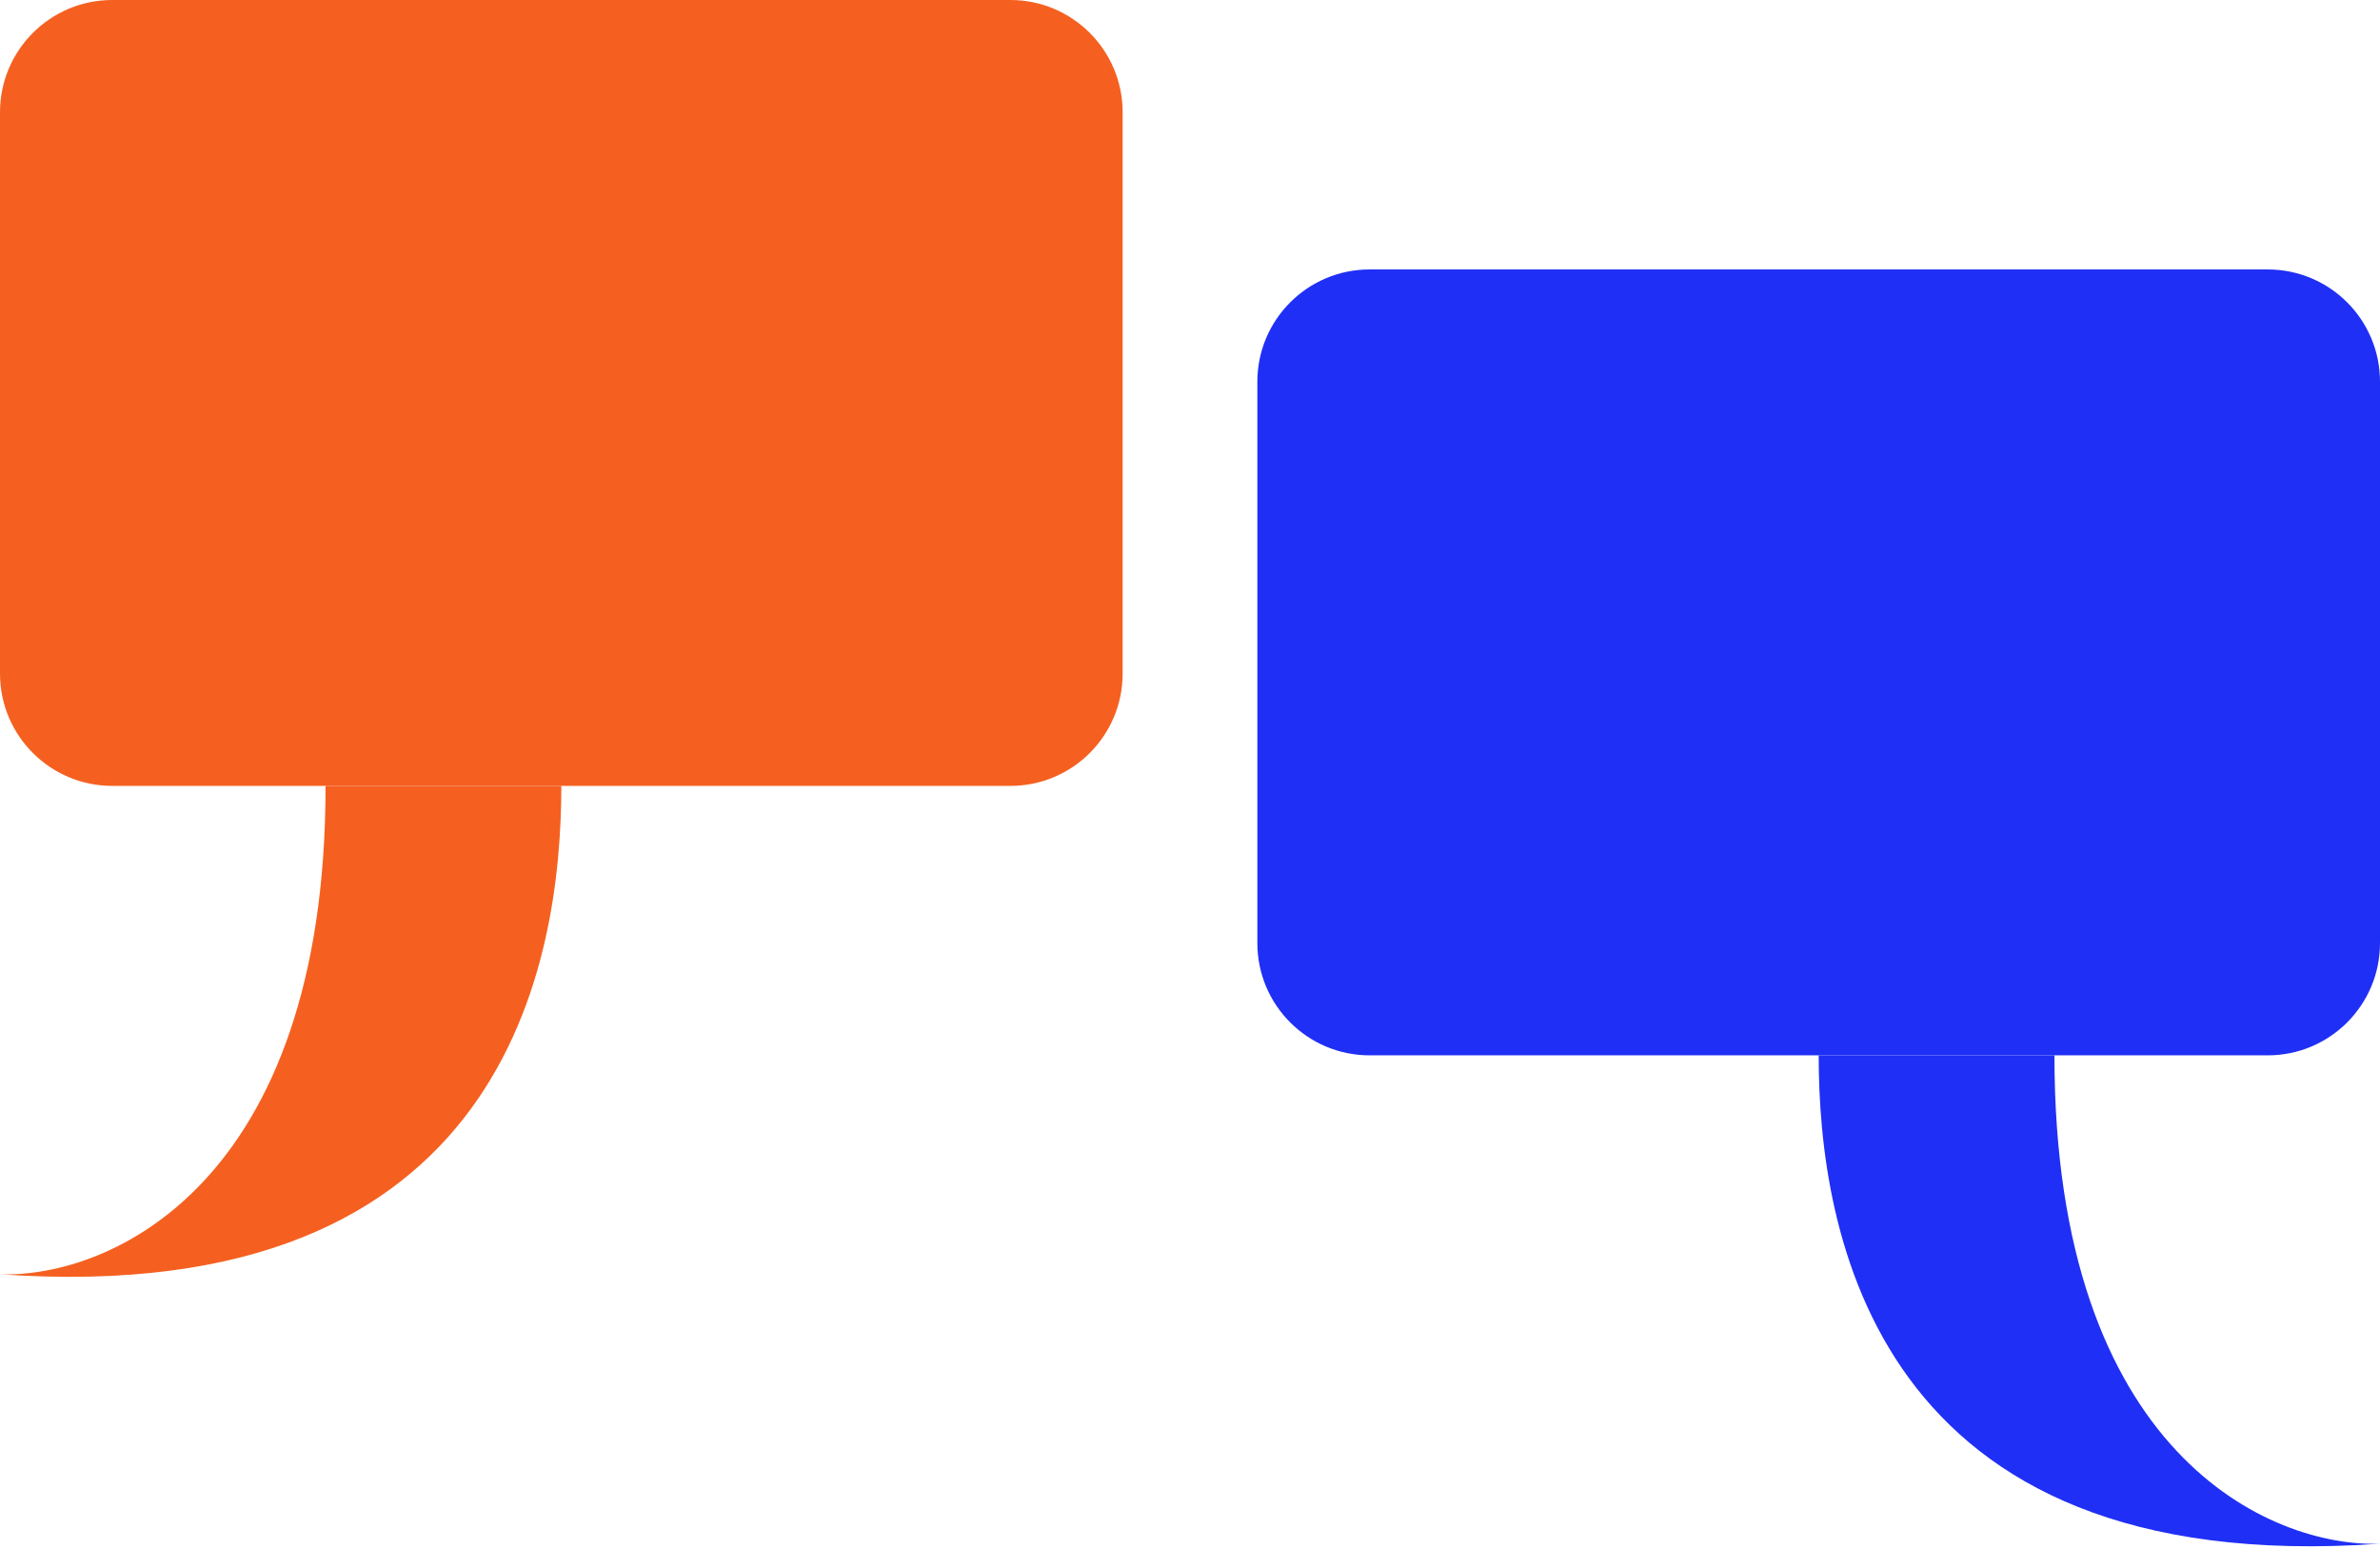 <svg xmlns="http://www.w3.org/2000/svg" width="212" height="138" viewBox="0 0 212 138" fill="none"><path d="M0 10C0 4.477 4.477 0 10 0H90C95.523 0 100 4.477 100 10V60C100 65.523 95.523 70 90 70H50H29H10C4.477 70 0 65.523 0 60V10Z" fill="#F56020"></path><path d="M0 113.5C45.2 116.7 50 85.5 50 70H29C29 105.6 9.667 113.833 0 113.5Z" fill="#F56020"></path><path d="M212 34C212 28.477 207.523 24 202 24H122C116.477 24 112 28.477 112 34V84C112 89.523 116.477 94 122 94H162H183H202C207.523 94 212 89.523 212 84V34Z" fill="#202FF5"></path><path d="M212 137.5C166.8 140.7 162 109.5 162 94H183C183 129.6 202.333 137.833 212 137.5Z" fill="#202FF5"></path></svg>